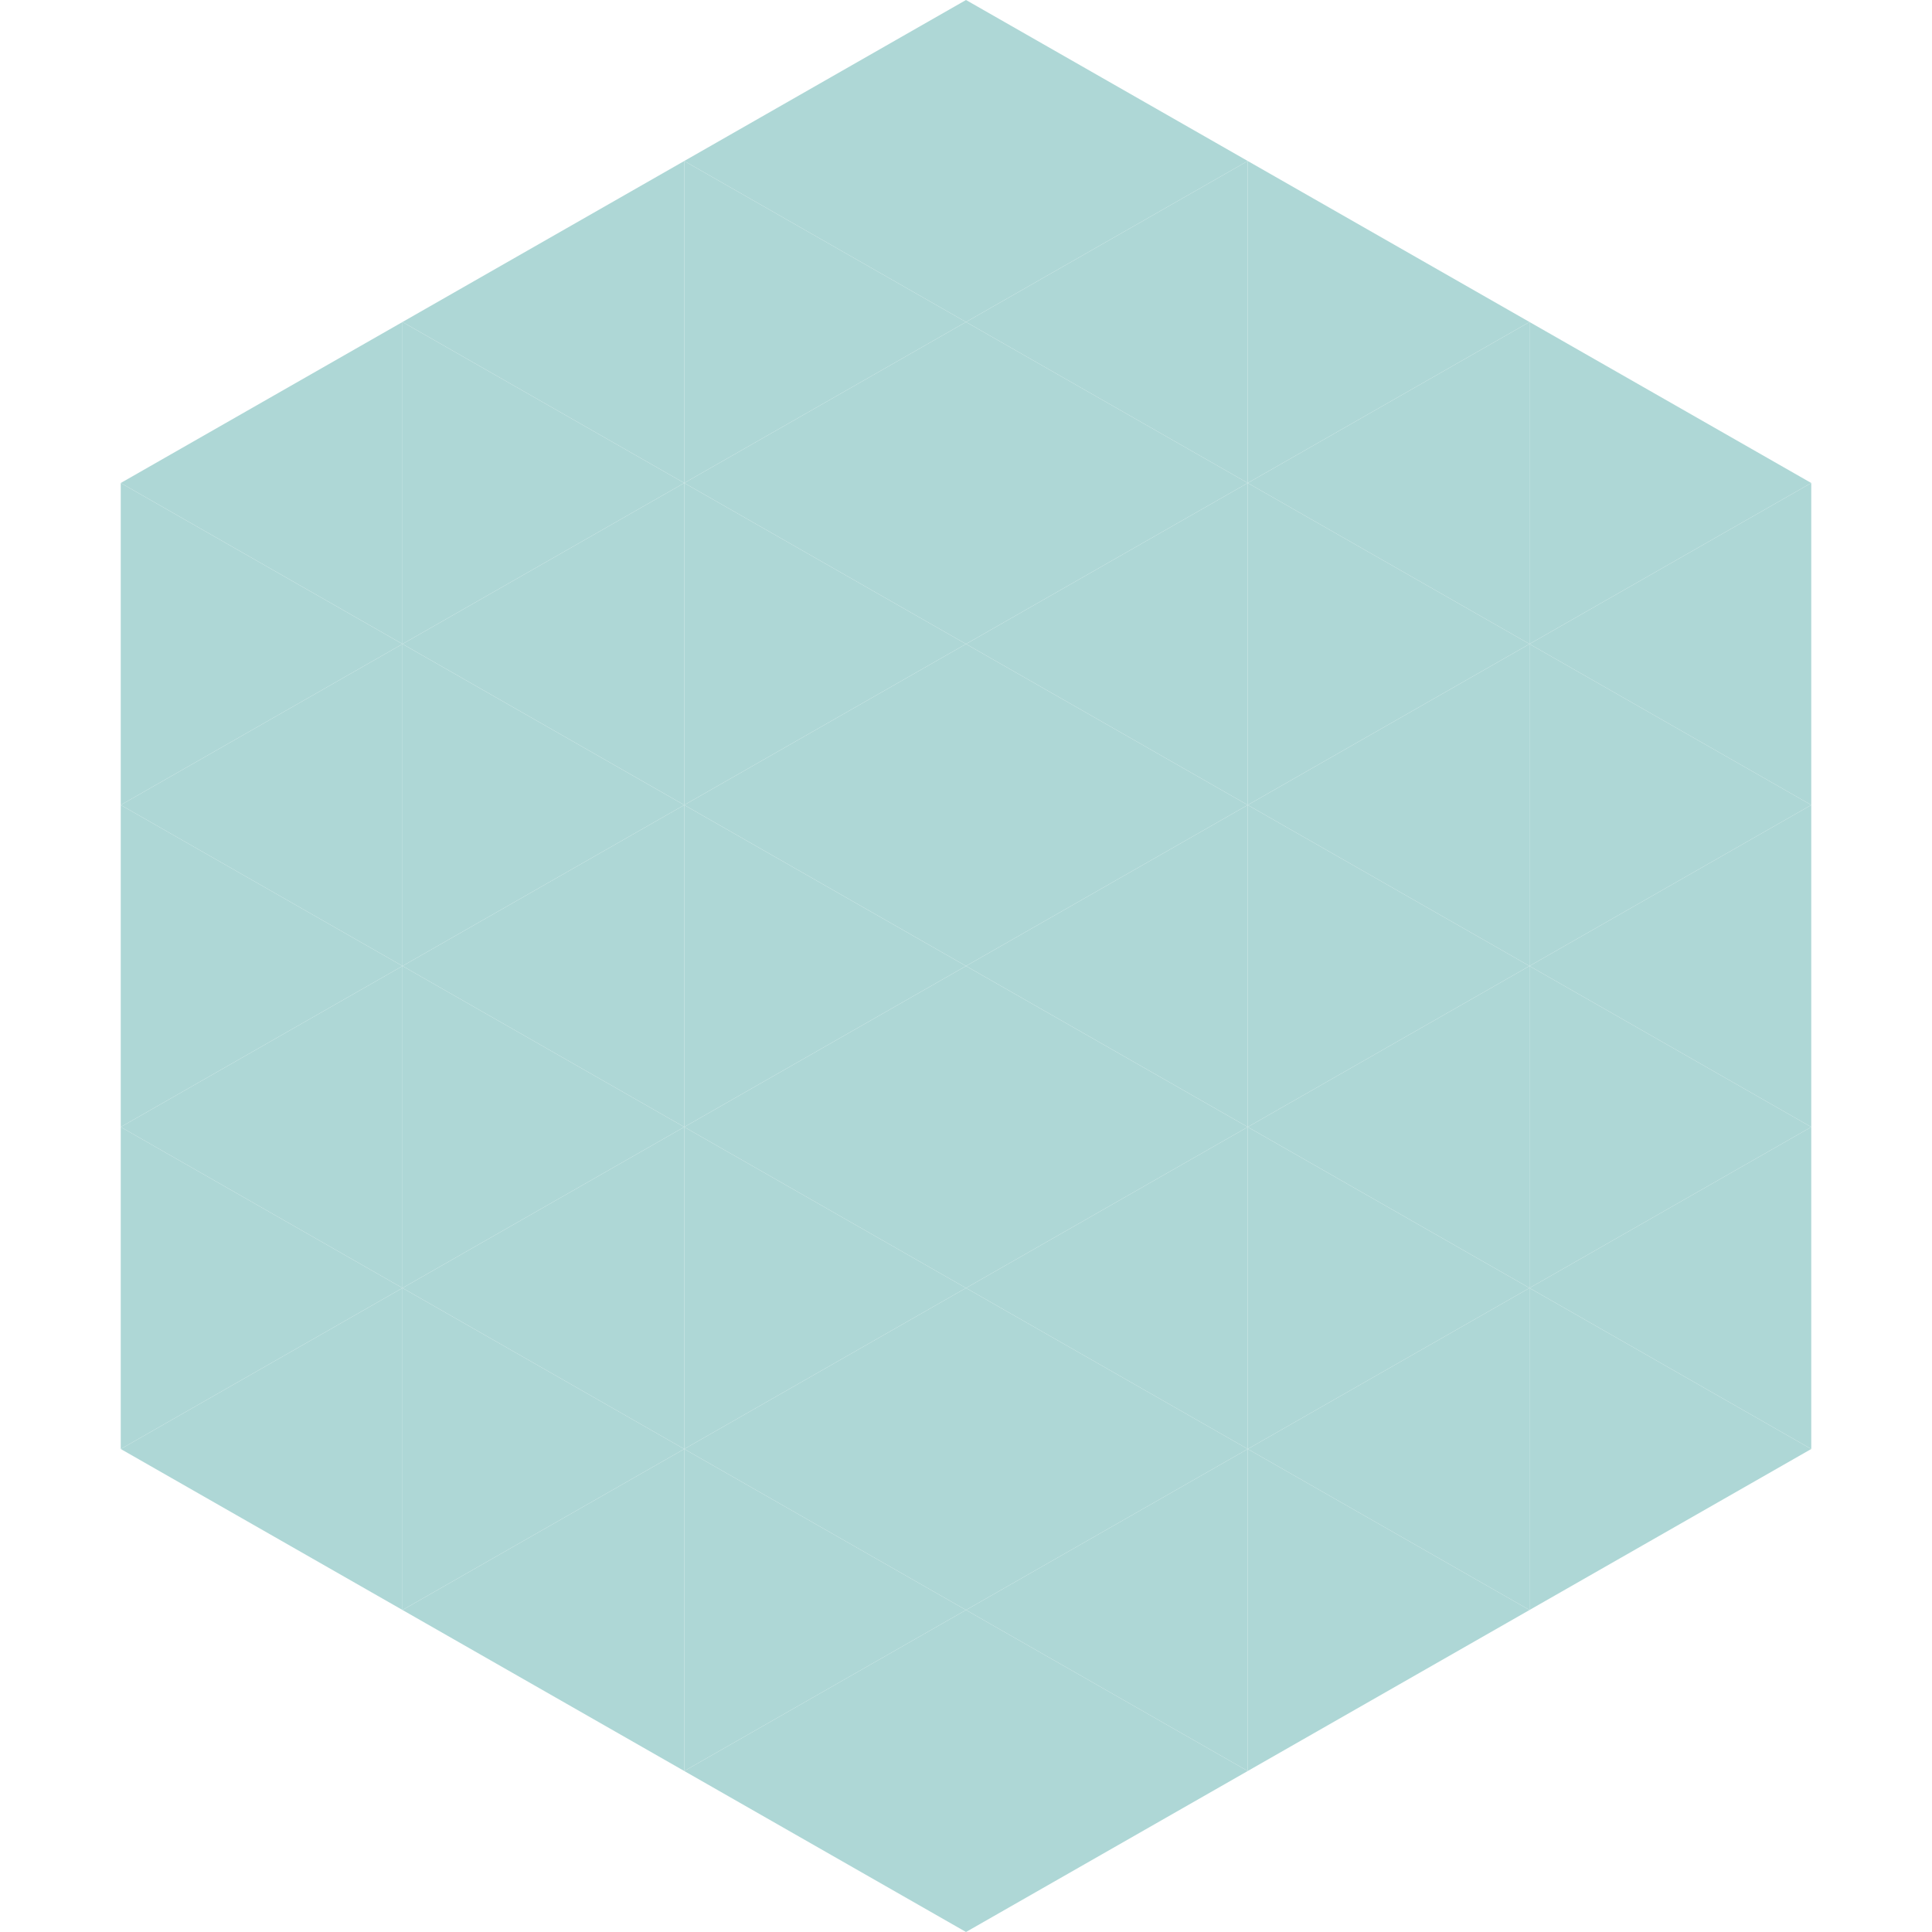 <?xml version="1.0"?>
<!-- Generated by SVGo -->
<svg width="240" height="240"
     xmlns="http://www.w3.org/2000/svg"
     xmlns:xlink="http://www.w3.org/1999/xlink">
<polygon points="50,40 15,60 50,80" style="fill:rgb(174,215,214)" />
<polygon points="190,40 225,60 190,80" style="fill:rgb(174,215,214)" />
<polygon points="15,60 50,80 15,100" style="fill:rgb(174,215,214)" />
<polygon points="225,60 190,80 225,100" style="fill:rgb(174,215,214)" />
<polygon points="50,80 15,100 50,120" style="fill:rgb(174,215,214)" />
<polygon points="190,80 225,100 190,120" style="fill:rgb(174,215,214)" />
<polygon points="15,100 50,120 15,140" style="fill:rgb(174,215,214)" />
<polygon points="225,100 190,120 225,140" style="fill:rgb(174,215,214)" />
<polygon points="50,120 15,140 50,160" style="fill:rgb(174,215,214)" />
<polygon points="190,120 225,140 190,160" style="fill:rgb(174,215,214)" />
<polygon points="15,140 50,160 15,180" style="fill:rgb(174,215,214)" />
<polygon points="225,140 190,160 225,180" style="fill:rgb(174,215,214)" />
<polygon points="50,160 15,180 50,200" style="fill:rgb(174,215,214)" />
<polygon points="190,160 225,180 190,200" style="fill:rgb(174,215,214)" />
<polygon points="15,180 50,200 15,220" style="fill:rgb(255,255,255); fill-opacity:0" />
<polygon points="225,180 190,200 225,220" style="fill:rgb(255,255,255); fill-opacity:0" />
<polygon points="50,0 85,20 50,40" style="fill:rgb(255,255,255); fill-opacity:0" />
<polygon points="190,0 155,20 190,40" style="fill:rgb(255,255,255); fill-opacity:0" />
<polygon points="85,20 50,40 85,60" style="fill:rgb(174,215,214)" />
<polygon points="155,20 190,40 155,60" style="fill:rgb(174,215,214)" />
<polygon points="50,40 85,60 50,80" style="fill:rgb(174,215,214)" />
<polygon points="190,40 155,60 190,80" style="fill:rgb(174,215,214)" />
<polygon points="85,60 50,80 85,100" style="fill:rgb(174,215,214)" />
<polygon points="155,60 190,80 155,100" style="fill:rgb(174,215,214)" />
<polygon points="50,80 85,100 50,120" style="fill:rgb(174,215,214)" />
<polygon points="190,80 155,100 190,120" style="fill:rgb(174,215,214)" />
<polygon points="85,100 50,120 85,140" style="fill:rgb(174,215,214)" />
<polygon points="155,100 190,120 155,140" style="fill:rgb(174,215,214)" />
<polygon points="50,120 85,140 50,160" style="fill:rgb(174,215,214)" />
<polygon points="190,120 155,140 190,160" style="fill:rgb(174,215,214)" />
<polygon points="85,140 50,160 85,180" style="fill:rgb(174,215,214)" />
<polygon points="155,140 190,160 155,180" style="fill:rgb(174,215,214)" />
<polygon points="50,160 85,180 50,200" style="fill:rgb(174,215,214)" />
<polygon points="190,160 155,180 190,200" style="fill:rgb(174,215,214)" />
<polygon points="85,180 50,200 85,220" style="fill:rgb(174,215,214)" />
<polygon points="155,180 190,200 155,220" style="fill:rgb(174,215,214)" />
<polygon points="120,0 85,20 120,40" style="fill:rgb(174,215,214)" />
<polygon points="120,0 155,20 120,40" style="fill:rgb(174,215,214)" />
<polygon points="85,20 120,40 85,60" style="fill:rgb(174,215,214)" />
<polygon points="155,20 120,40 155,60" style="fill:rgb(174,215,214)" />
<polygon points="120,40 85,60 120,80" style="fill:rgb(174,215,214)" />
<polygon points="120,40 155,60 120,80" style="fill:rgb(174,215,214)" />
<polygon points="85,60 120,80 85,100" style="fill:rgb(174,215,214)" />
<polygon points="155,60 120,80 155,100" style="fill:rgb(174,215,214)" />
<polygon points="120,80 85,100 120,120" style="fill:rgb(174,215,214)" />
<polygon points="120,80 155,100 120,120" style="fill:rgb(174,215,214)" />
<polygon points="85,100 120,120 85,140" style="fill:rgb(174,215,214)" />
<polygon points="155,100 120,120 155,140" style="fill:rgb(174,215,214)" />
<polygon points="120,120 85,140 120,160" style="fill:rgb(174,215,214)" />
<polygon points="120,120 155,140 120,160" style="fill:rgb(174,215,214)" />
<polygon points="85,140 120,160 85,180" style="fill:rgb(174,215,214)" />
<polygon points="155,140 120,160 155,180" style="fill:rgb(174,215,214)" />
<polygon points="120,160 85,180 120,200" style="fill:rgb(174,215,214)" />
<polygon points="120,160 155,180 120,200" style="fill:rgb(174,215,214)" />
<polygon points="85,180 120,200 85,220" style="fill:rgb(174,215,214)" />
<polygon points="155,180 120,200 155,220" style="fill:rgb(174,215,214)" />
<polygon points="120,200 85,220 120,240" style="fill:rgb(174,215,214)" />
<polygon points="120,200 155,220 120,240" style="fill:rgb(174,215,214)" />
<polygon points="85,220 120,240 85,260" style="fill:rgb(255,255,255); fill-opacity:0" />
<polygon points="155,220 120,240 155,260" style="fill:rgb(255,255,255); fill-opacity:0" />
</svg>

